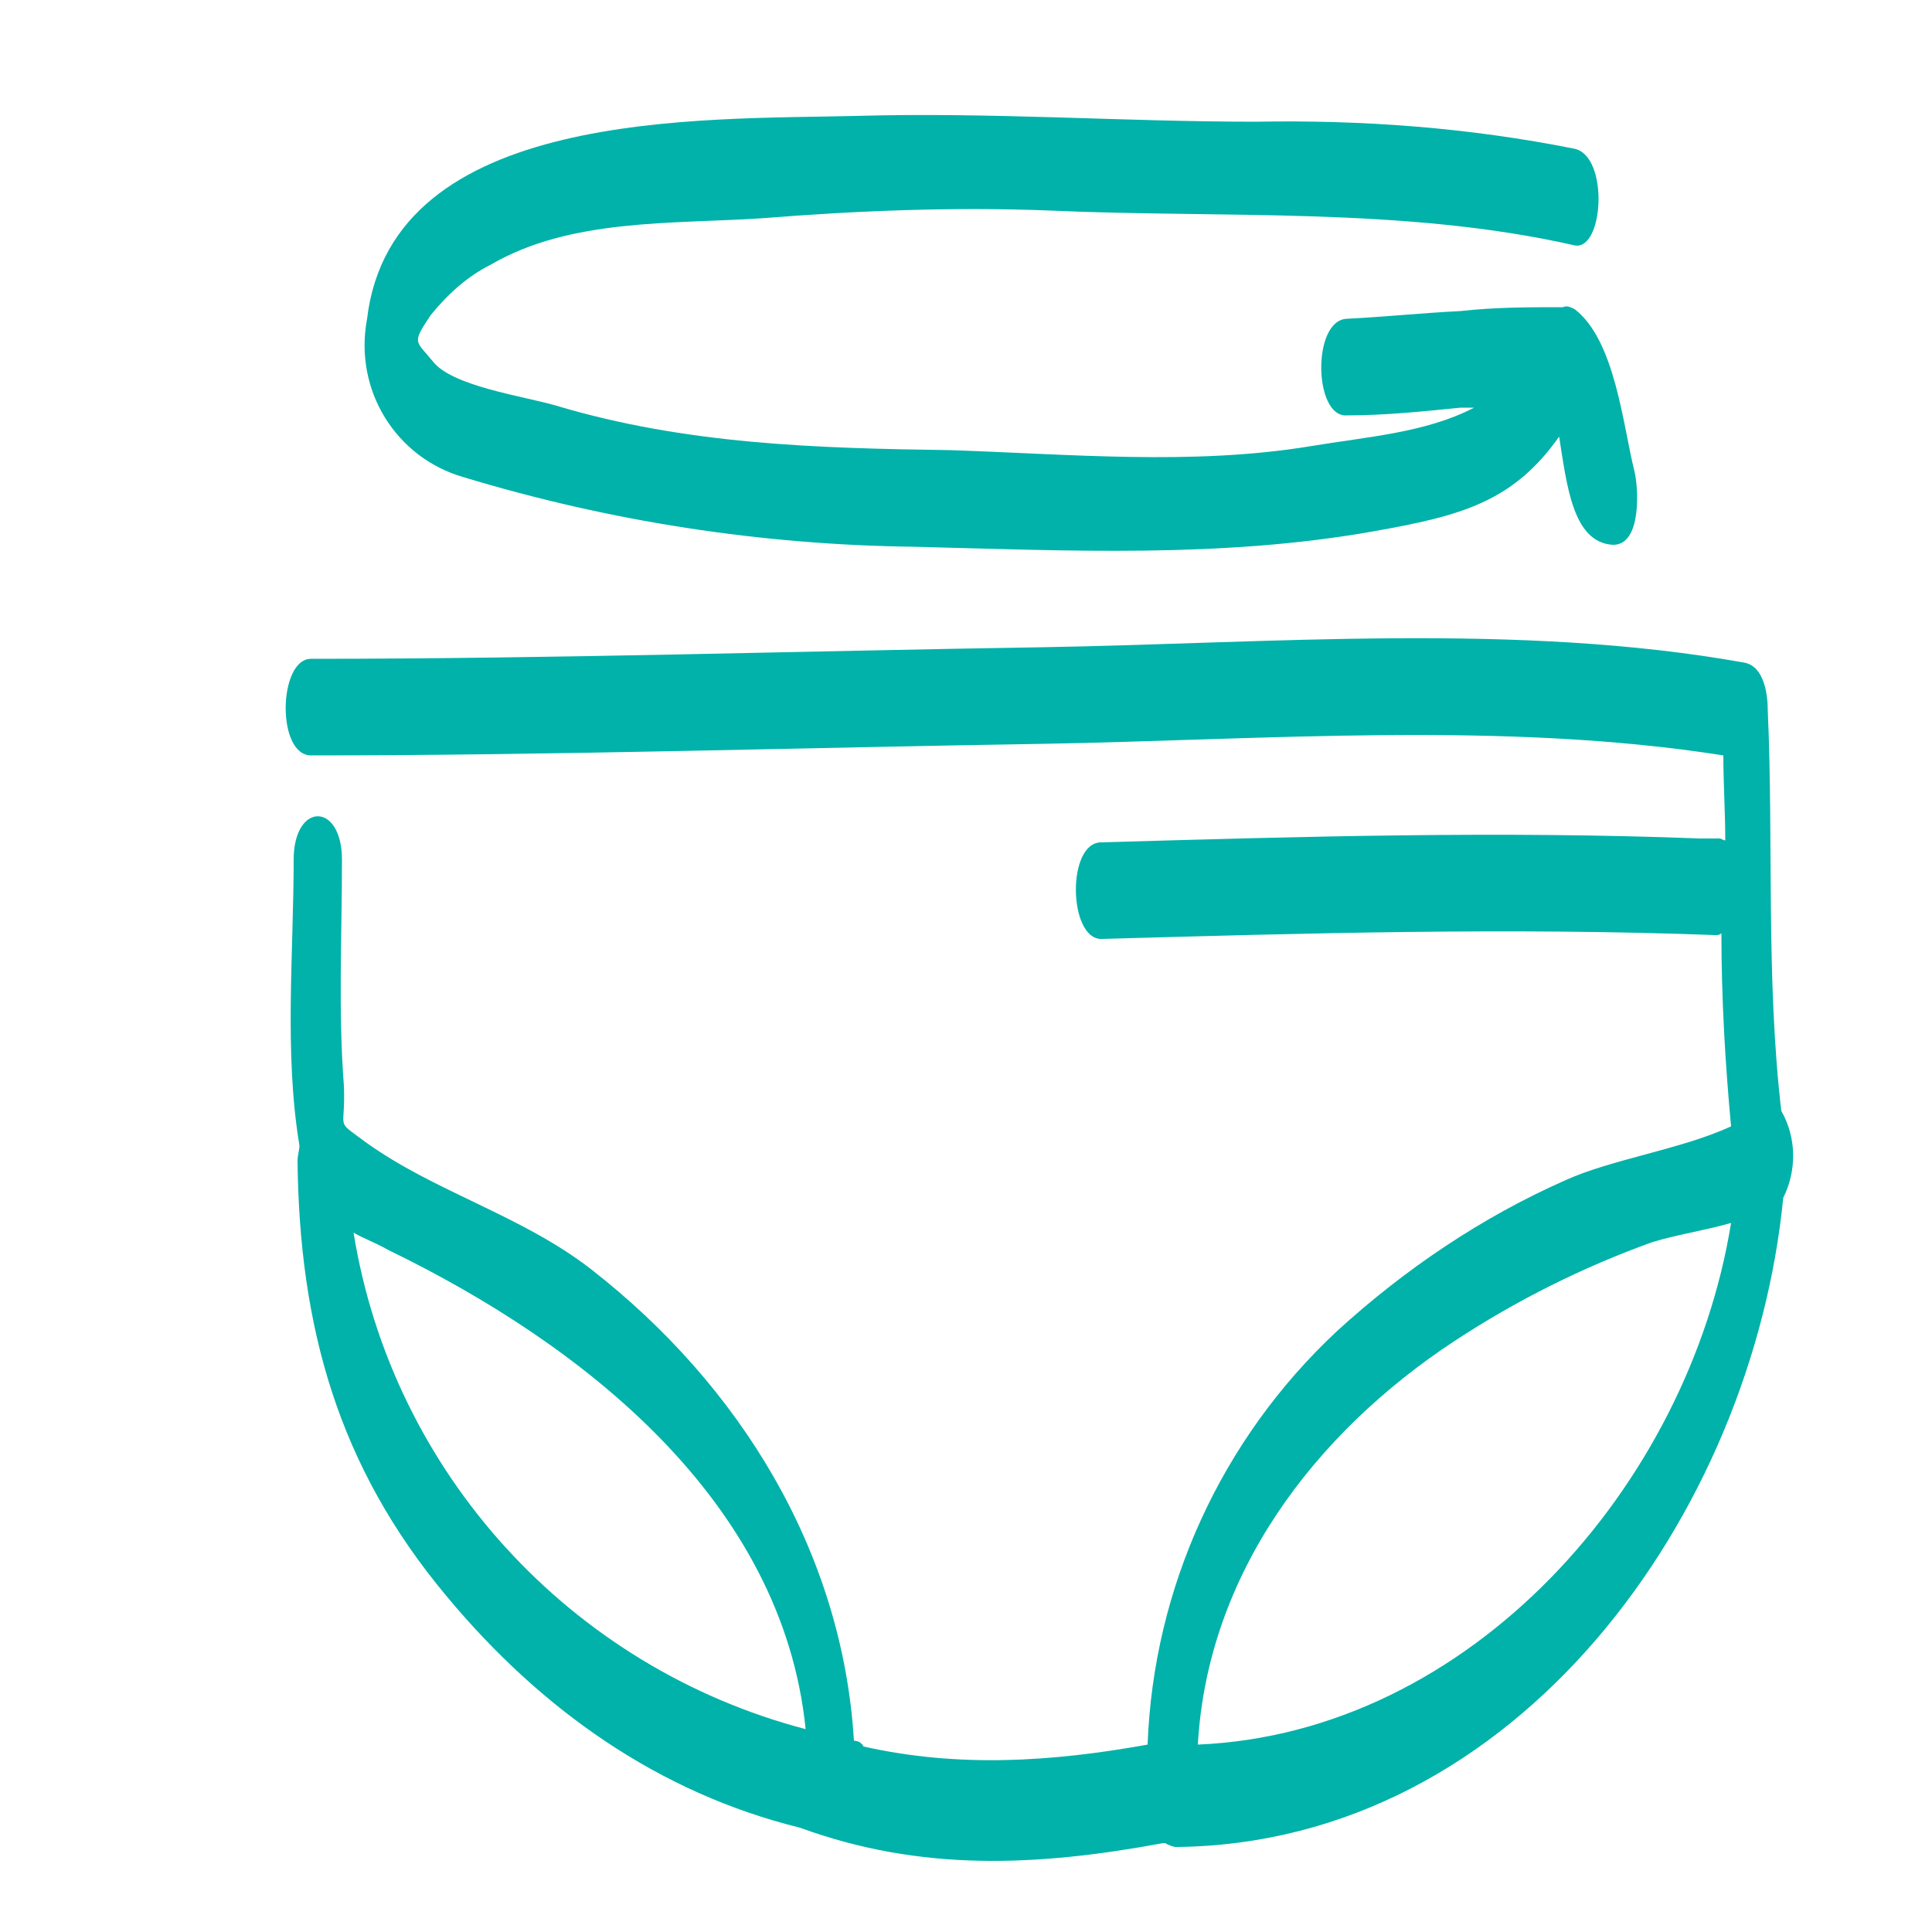 <?xml version="1.0" encoding="utf-8"?>
<!-- Generator: Adobe Illustrator 23.1.1, SVG Export Plug-In . SVG Version: 6.00 Build 0)  -->
<svg version="1.1" id="ICONS" xmlns="http://www.w3.org/2000/svg" xmlns:xlink="http://www.w3.org/1999/xlink" x="0px" y="0px"
	 viewBox="0 0 100 100" style="enable-background:new 0 0 100 100;" xml:space="preserve">
<style type="text/css">
	.st0{fill:none;}
	.st1{fill:#00B2A9;}
</style>
<title>Baby Name Generator 100x100 copie 49</title>
<path class="st0" d="M75.4,69.4C68.1,74.2,62.5,81.5,62,90.3c14.1-0.6,25.4-13.5,27.6-27c-1.4,0.4-2.8,0.6-4.1,1
	C81.9,65.6,78.5,67.3,75.4,69.4z"/>
<path class="st0" d="M20.1,64.6c-0.7-0.3-1.3-0.6-1.8-0.9c2,12.5,11.2,22.5,23.4,25.7C40.5,77.6,30.2,69.6,20.1,64.6z"/>
<path class="st1" d="M24,24.7c7.6,2.3,15.4,3.5,23.3,3.6c8,0.2,15.9,0.6,23.8-0.8c4.5-0.8,7.2-1.5,9.6-4.9c0.4,2.5,0.7,5.5,2.8,5.6
	c1.5,0,1.3-3,1.1-3.8c-0.6-2.4-1-6.8-3.1-8.4c-0.2-0.1-0.4-0.2-0.6-0.1c-1.8,0-3.5,0-5.3,0.2c-2,0.1-3.9,0.3-5.9,0.4
	c-1.8,0.1-1.7,5.1,0,5c2,0,3.9-0.2,5.9-0.4h0.7c-2.5,1.3-5.5,1.5-8.5,2c-6.1,1-12.5,0.4-18.6,0.2C42.2,23.2,35.5,23,28.8,21
	c-1.7-0.5-5.4-1-6.4-2.3c-0.9-1.1-1.1-0.9-0.1-2.4c0.9-1.1,1.9-2,3.1-2.6c4.1-2.4,9.4-2.1,14-2.4c5-0.4,10-0.6,15-0.4
	c8.9,0.4,18.3-0.2,27.1,1.8c1.5,0.3,1.8-4.6,0-5c-5.5-1.1-11-1.5-16.5-1.4c-6.9,0-13.7-0.5-20.7-0.3c-8,0.2-24-0.4-25.3,10.5
	C18.3,20.2,20.5,23.7,24,24.7z"/>
<path class="st1" d="M92.2,57.5c-0.8-6.8-0.4-14-0.7-20.7c0-0.9-0.2-2.3-1.2-2.5c-11.7-2.1-24.5-1-36.3-0.8
	c-12.7,0.2-25.3,0.6-37.9,0.6c-1.7,0-1.8,5,0,5c12.6,0,25.3-0.4,37.9-0.6c11.4-0.2,23.8-1.2,35.2,0.6c0,1.5,0.1,2.9,0.1,4.4
	c-0.1,0-0.2-0.1-0.3-0.1H88l0,0c-10.4-0.4-20.6-0.1-31,0.2c-1.8,0-1.7,5,0,5c10.7-0.3,21.1-0.6,31.8-0.2c0.1,0,0.2,0,0.3-0.1
	c0,3.4,0.2,6.8,0.5,10c-2.6,1.2-6.2,1.7-8.6,2.8c-4.3,1.9-8.3,4.6-11.8,7.8c-6,5.6-9.5,13.3-9.8,21.4c-5,0.9-9.8,1.2-14.7,0.1
	c-0.1-0.2-0.3-0.3-0.5-0.3c-0.6-9.8-5.9-18.4-13.6-24.4c-3.6-2.8-8.1-4-11.7-6.6c-1.6-1.2-1-0.5-1.1-2.9c-0.3-3.9-0.1-7.8-0.1-11.7
	c0-3-2.5-3-2.5,0c0,4.8-0.5,10,0.3,14.8c0,0.2-0.1,0.5-0.1,0.8c0.1,8.6,2.1,15.8,7.7,22.5c4.9,5.9,11,10.2,18.3,12
	c6.3,2.3,12.3,2,18.8,0.8h0.1c0.2,0.1,0.4,0.2,0.6,0.2C78.6,95.4,90.7,78.3,92.3,62C93,60.6,93,58.9,92.2,57.5z M18.3,63.8
	c0.5,0.3,1.1,0.5,1.8,0.9c10.1,4.9,20.4,13,21.6,24.8C29.5,86.3,20.3,76.2,18.3,63.8z M62,90.3c0.5-8.8,6-16.1,13.3-20.9
	c3.2-2.1,6.6-3.8,10.2-5.1c1.3-0.4,2.7-0.6,4.1-1C87.4,76.9,76.1,89.7,62,90.3z"/>
</svg>
